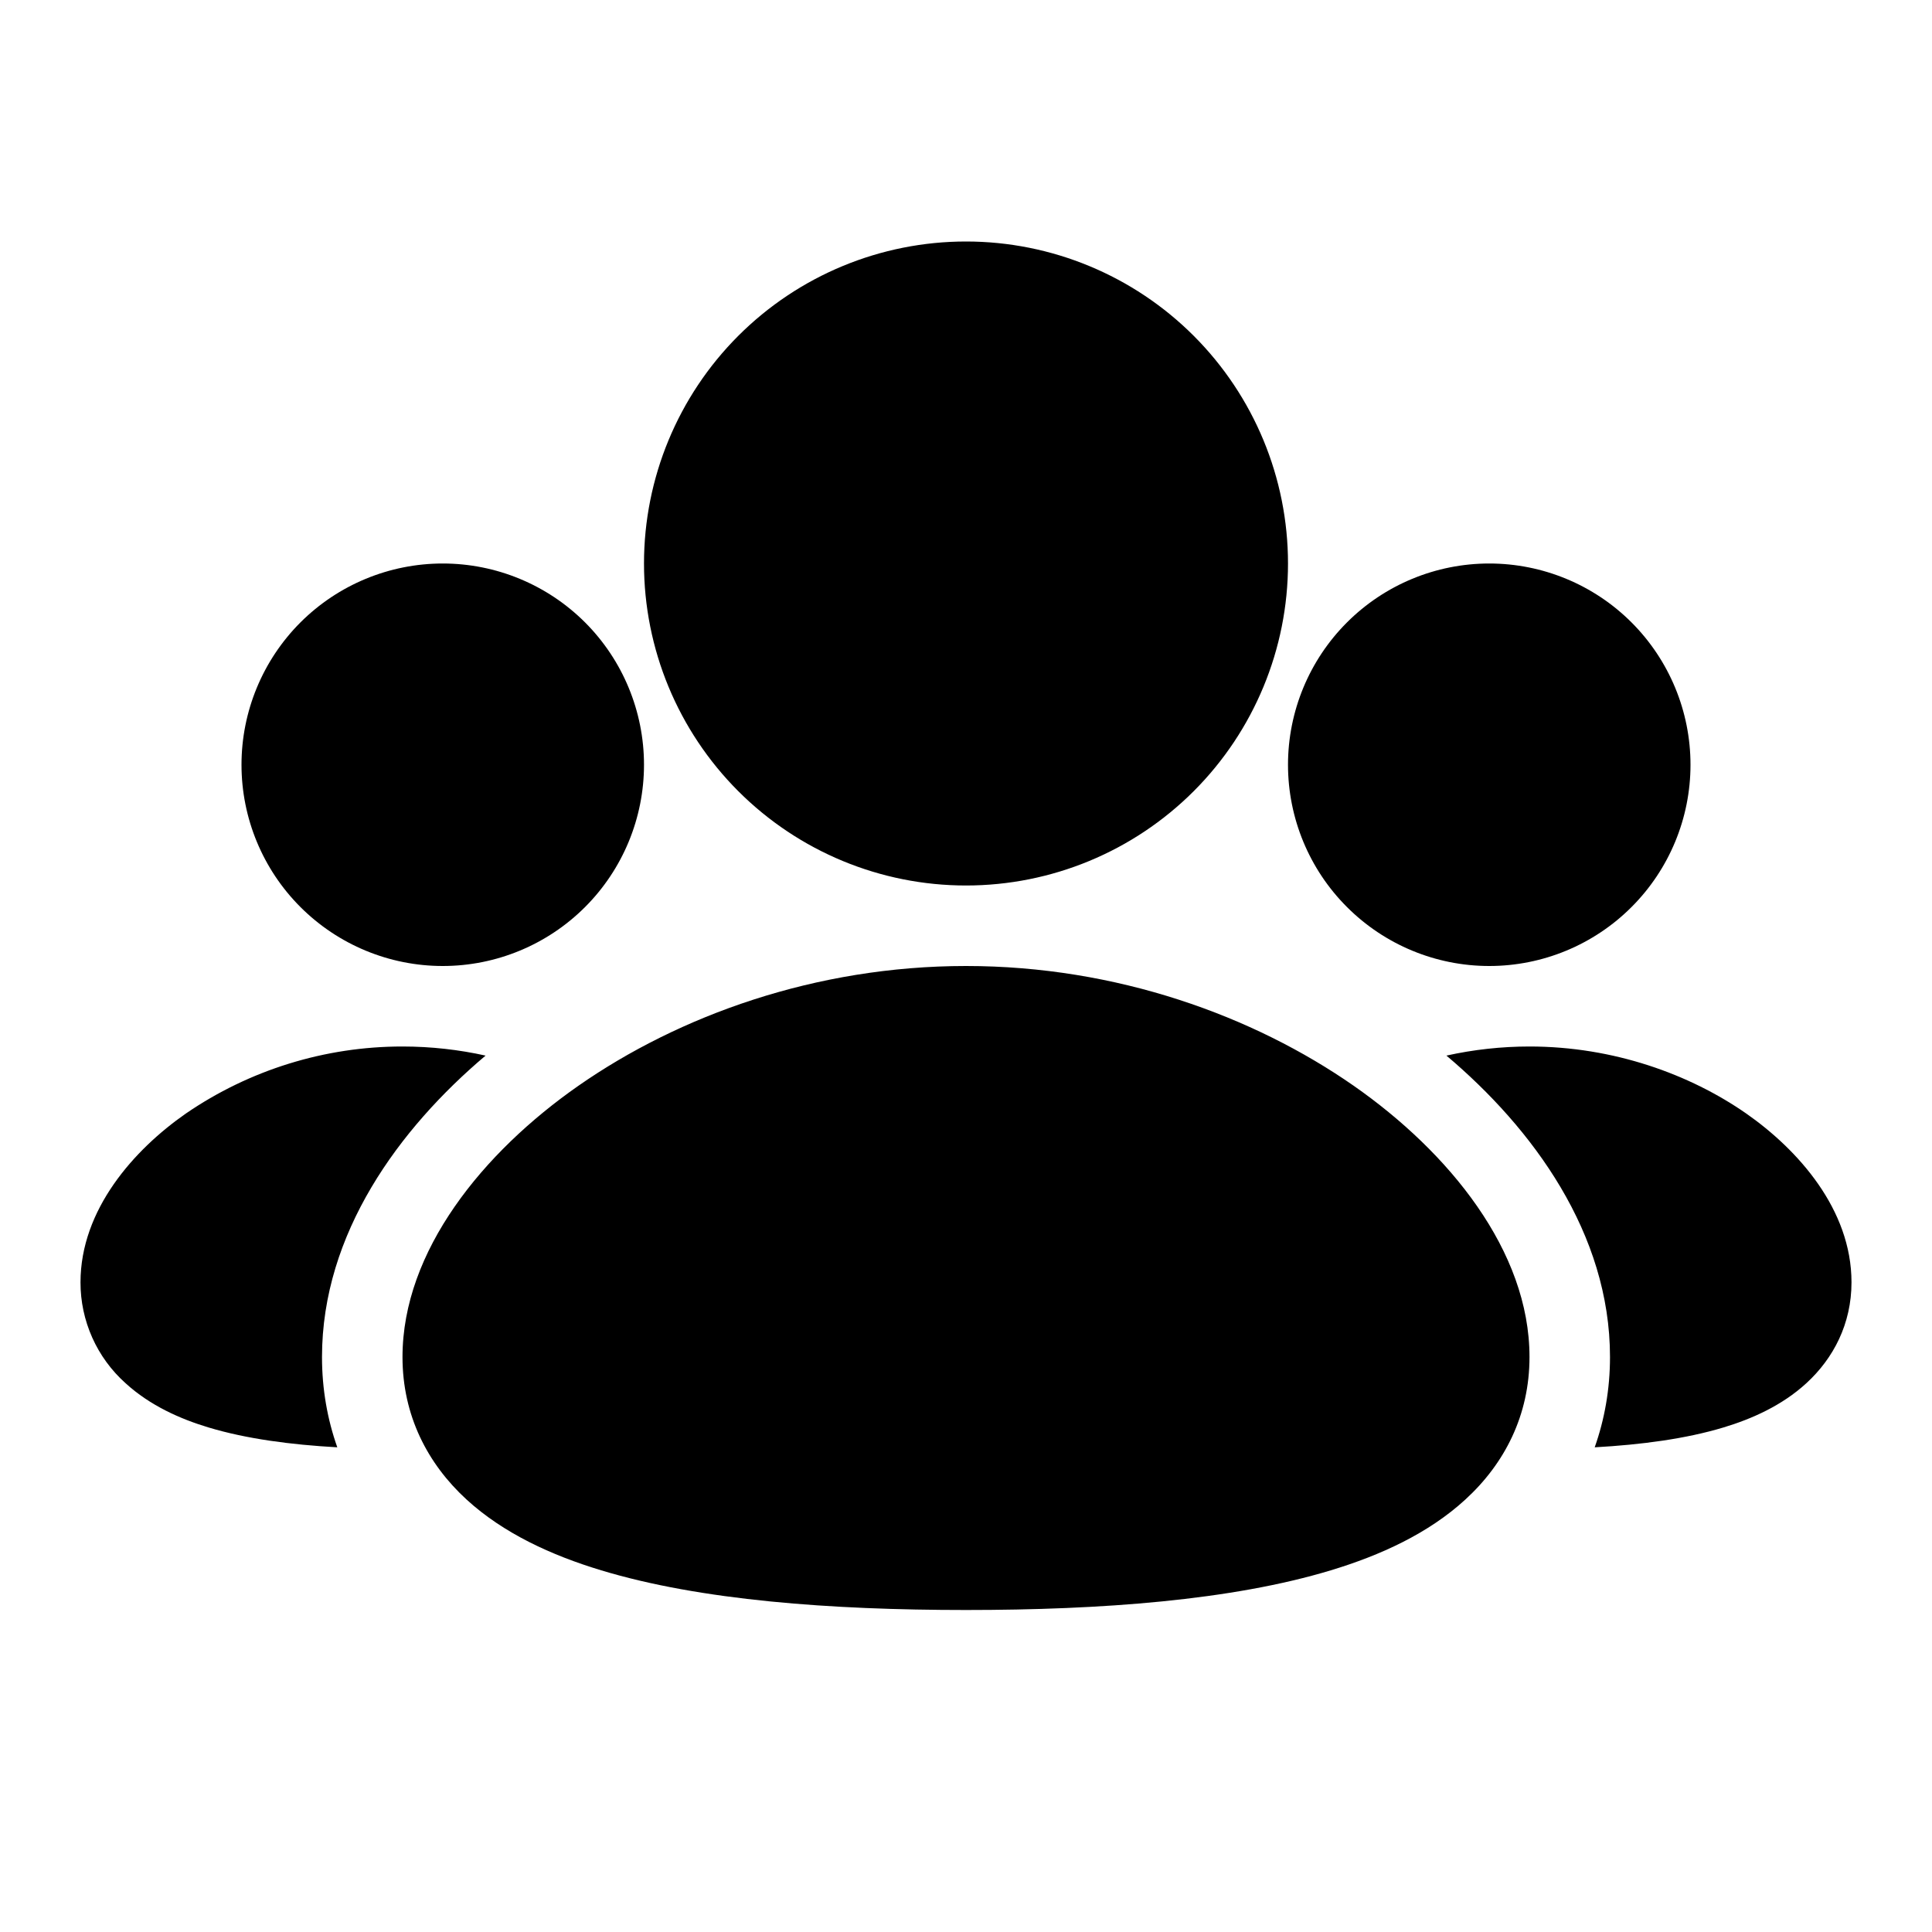 <svg width="48" height="48" viewBox="0 0 48 48" fill="none" xmlns="http://www.w3.org/2000/svg">
<path d="M24 24C27.746 24 31.14 25.24 33.63 26.974C35.996 28.624 38 31.076 38 33.714C38 35.162 37.382 36.362 36.408 37.254C35.492 38.096 34.296 38.642 33.064 39.014C30.602 39.76 27.36 40 24 40C20.64 40 17.398 39.76 14.936 39.014C13.704 38.642 12.508 38.096 11.59 37.254C10.62 36.364 10 35.164 10 33.716C10 31.078 12.004 28.626 14.37 26.976C16.86 25.24 20.254 24 24 24ZM38 26C40.088 26 41.984 26.69 43.386 27.666C44.666 28.56 46 30.046 46 31.858C46 32.892 45.55 33.75 44.88 34.364C44.268 34.926 43.512 35.256 42.822 35.464C41.882 35.748 40.772 35.894 39.62 35.958C39.864 35.268 40 34.518 40 33.714C40 30.644 38.082 28.036 35.936 26.226C36.614 26.076 37.306 26 38 26ZM10 26C10.714 26 11.406 26.08 12.064 26.226C9.92 28.036 8 30.644 8 33.714C8 34.518 8.136 35.268 8.38 35.958C7.228 35.894 6.12 35.748 5.178 35.464C4.488 35.256 3.732 34.926 3.118 34.364C2.766 34.049 2.484 33.663 2.291 33.231C2.099 32.8 1.999 32.333 2 31.86C2 30.05 3.332 28.562 4.614 27.668C6.199 26.58 8.077 25.999 10 26ZM37 14C38.326 14 39.598 14.527 40.535 15.464C41.473 16.402 42 17.674 42 19C42 20.326 41.473 21.598 40.535 22.535C39.598 23.473 38.326 24 37 24C35.674 24 34.402 23.473 33.465 22.535C32.527 21.598 32 20.326 32 19C32 17.674 32.527 16.402 33.465 15.464C34.402 14.527 35.674 14 37 14ZM11 14C12.326 14 13.598 14.527 14.536 15.464C15.473 16.402 16 17.674 16 19C16 20.326 15.473 21.598 14.536 22.535C13.598 23.473 12.326 24 11 24C9.674 24 8.402 23.473 7.464 22.535C6.527 21.598 6 20.326 6 19C6 17.674 6.527 16.402 7.464 15.464C8.402 14.527 9.674 14 11 14ZM24 6C26.122 6 28.157 6.843 29.657 8.343C31.157 9.843 32 11.878 32 14C32 16.122 31.157 18.157 29.657 19.657C28.157 21.157 26.122 22 24 22C21.878 22 19.843 21.157 18.343 19.657C16.843 18.157 16 16.122 16 14C16 11.878 16.843 9.843 18.343 8.343C19.843 6.843 21.878 6 24 6Z" fill="black"/>
</svg>
